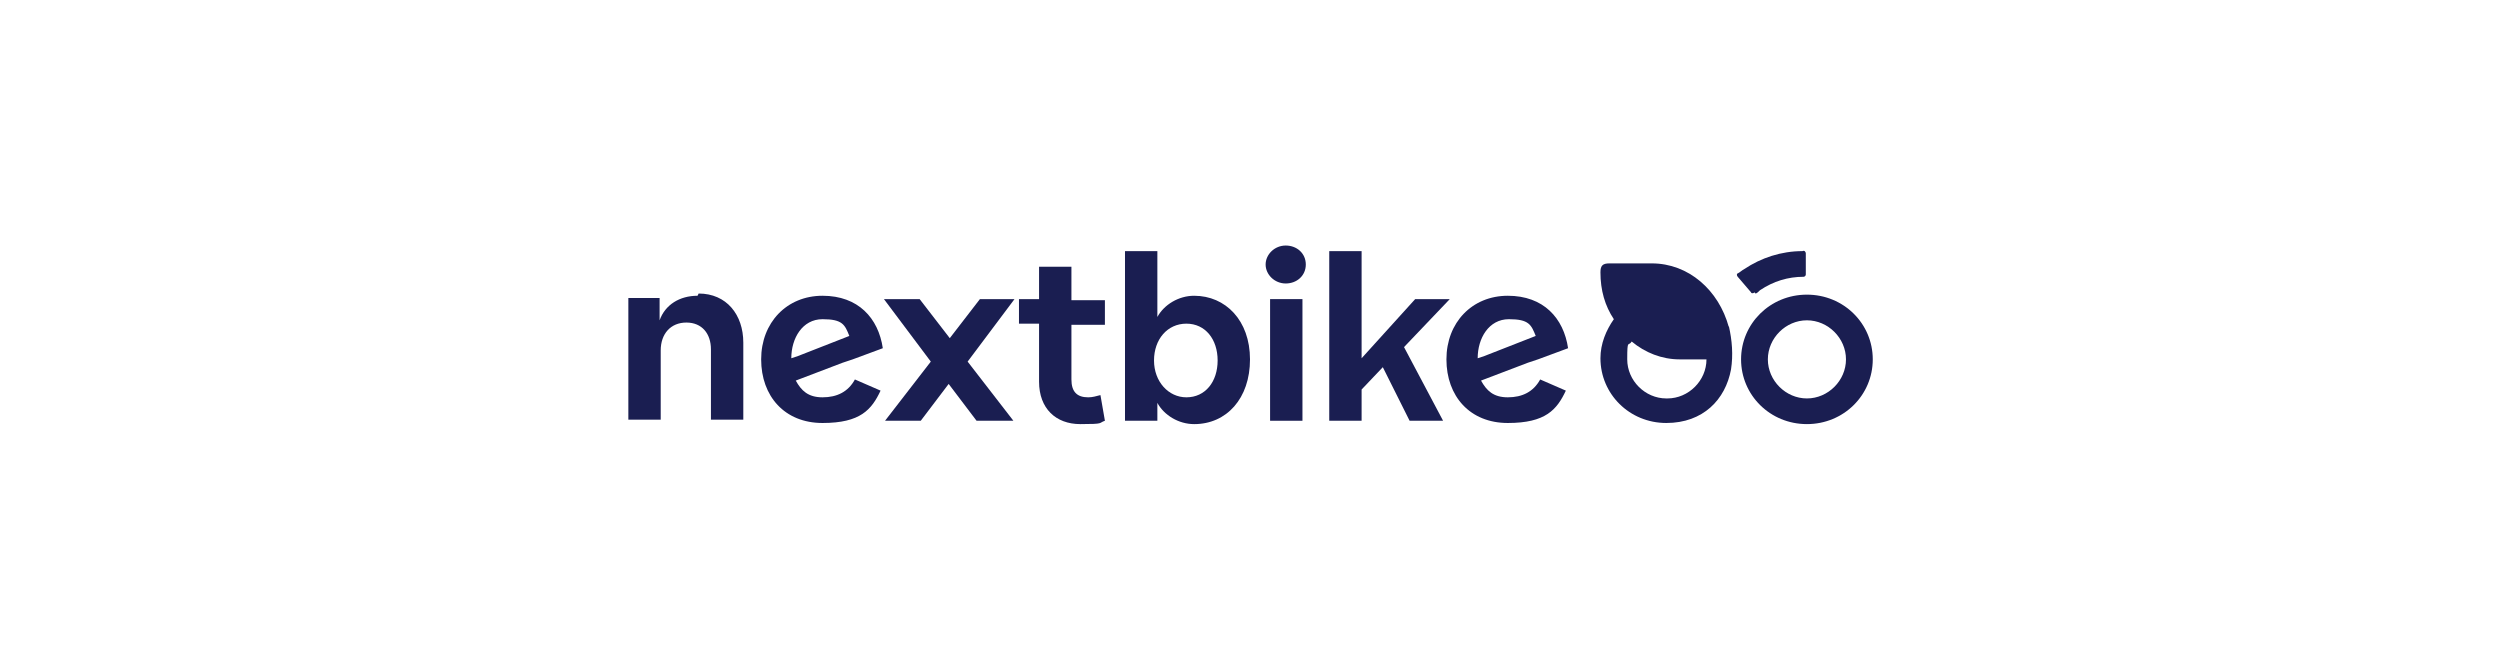 <?xml version="1.0" encoding="UTF-8"?>
<svg id="Grafika" xmlns="http://www.w3.org/2000/svg" width="224" height="60" version="1.1" viewBox="0 0 224 60">
  <!-- Generator: Adobe Illustrator 29.7.1, SVG Export Plug-In . SVG Version: 2.1.1 Build 8)  -->
  <defs>
    <style>
      .st0 {
        fill: #fff;
      }

      .st1 {
        fill: #1a1e51;
      }
    </style>
  </defs>
  <rect class="st0" width="224" height="60"/>
  <g>
    <path class="st1" d="M161.9,26.4c-3.3,0-5.9,2.6-5.9,5.8s2.6,5.8,5.9,5.8,5.9-2.6,5.9-5.8-2.6-5.8-5.9-5.8M161.9,35.7c-1.9,0-3.5-1.6-3.5-3.5s1.6-3.5,3.5-3.5,3.5,1.6,3.5,3.5-1.6,3.5-3.5,3.5"/>
    <path class="st1" d="M157.3,26.3c.1,0,.3-.2.4-.3,1.2-.8,2.5-1.2,3.9-1.2.1,0,.2-.1.2-.2v-1.9c0-.1-.1-.3-.3-.2-1.9,0-3.7.6-5.2,1.6-.2.1-.4.3-.6.4-.1,0-.1.2,0,.3l1.2,1.4c0,.1.2.1.3,0h0Z"/>
    <path class="st1" d="M154.9,29.3c-.9-3.3-3.6-5.7-6.9-5.7h-3.8c-.6,0-.8.2-.8.8,0,1.6.4,3,1.2,4.2-.7,1-1.2,2.2-1.2,3.5,0,3.2,2.6,5.8,5.9,5.8s5.3-2.1,5.8-4.8c.2-1.3.1-2.6-.2-3.9M149.3,35.7c-1.9,0-3.5-1.6-3.5-3.5s.1-1.1.4-1.6c1.2,1,2.7,1.6,4.3,1.6h2.4c0,1.9-1.6,3.5-3.5,3.5h0Z"/>
    <path class="st1" d="M62.5,26.5c-1.6,0-2.9.8-3.4,2.2h0v-2h-2.8v10.9h2.9v-6.2c0-1.5.9-2.5,2.3-2.5s2.2,1,2.2,2.4v6.3h2.9v-6.9c0-2.5-1.5-4.4-4-4.4h0Z"/>
    <polygon class="st1" points="87.8 26.8 85.1 30.3 82.4 26.8 79.2 26.8 83.4 32.4 79.3 37.7 82.5 37.7 85 34.4 87.5 37.7 90.8 37.7 86.7 32.4 90.9 26.8 87.8 26.8"/>
    <path class="st1" d="M96,23.9h-2.9v2.9h-1.8v2.2h1.8v5.2c0,2.4,1.5,3.8,3.7,3.8s1.6-.1,2.2-.3l-.4-2.3c-.4.1-.7.2-1.1.2-1,0-1.5-.5-1.5-1.6v-4.9h3v-2.2h-3v-2.9h0Z"/>
    <path class="st1" d="M107,26.5c-1.4,0-2.7.8-3.3,1.9h0v-5.9h-2.9v15.2h2.9v-1.6h0c.6,1.1,1.9,1.9,3.3,1.9,2.9,0,5-2.3,5-5.8s-2.2-5.7-5-5.7M106.3,35.6c-1.6,0-2.9-1.4-2.9-3.3s1.2-3.3,2.9-3.3,2.8,1.4,2.8,3.3-1.1,3.3-2.8,3.3"/>
    <rect class="st1" x="113.8" y="26.8" width="2.9" height="10.9"/>
    <path class="st1" d="M115.2,22c-1,0-1.8.8-1.8,1.7s.8,1.7,1.8,1.7,1.8-.7,1.8-1.7-.8-1.7-1.8-1.7"/>
    <polygon class="st1" points="129.9 26.8 126.8 26.8 122 32.1 122 22.5 119.1 22.5 119.1 37.7 122 37.7 122 34.9 123.9 32.9 126.3 37.7 129.3 37.7 125.8 31.1 129.9 26.8"/>
    <path class="st1" d="M140.5,31.2c-.4-2.7-2.2-4.7-5.4-4.7s-5.5,2.4-5.5,5.7,2.1,5.7,5.5,5.7,4.4-1.2,5.2-2.9l-2.3-1c-.6,1.1-1.6,1.6-2.9,1.6s-1.9-.6-2.4-1.5l4.2-1.6h0s.9-.3.9-.3l2.7-1h0ZM133,31.9l-.6.2h0c0-1.8,1-3.5,2.8-3.5s2,.5,2.4,1.5l-4.6,1.8Z"/>
    <path class="st1" d="M79.1,31.2c-.4-2.7-2.2-4.7-5.4-4.7s-5.5,2.4-5.5,5.7,2.1,5.7,5.5,5.7,4.4-1.2,5.2-2.9l-2.3-1c-.6,1.1-1.6,1.6-2.9,1.6s-1.9-.6-2.4-1.5l4.2-1.6h0s.9-.3.9-.3l2.7-1h0ZM71.5,31.9l-.6.2h0c0-1.8,1-3.5,2.8-3.5s2,.5,2.4,1.5l-4.6,1.8Z"/>
  </g>
</svg>